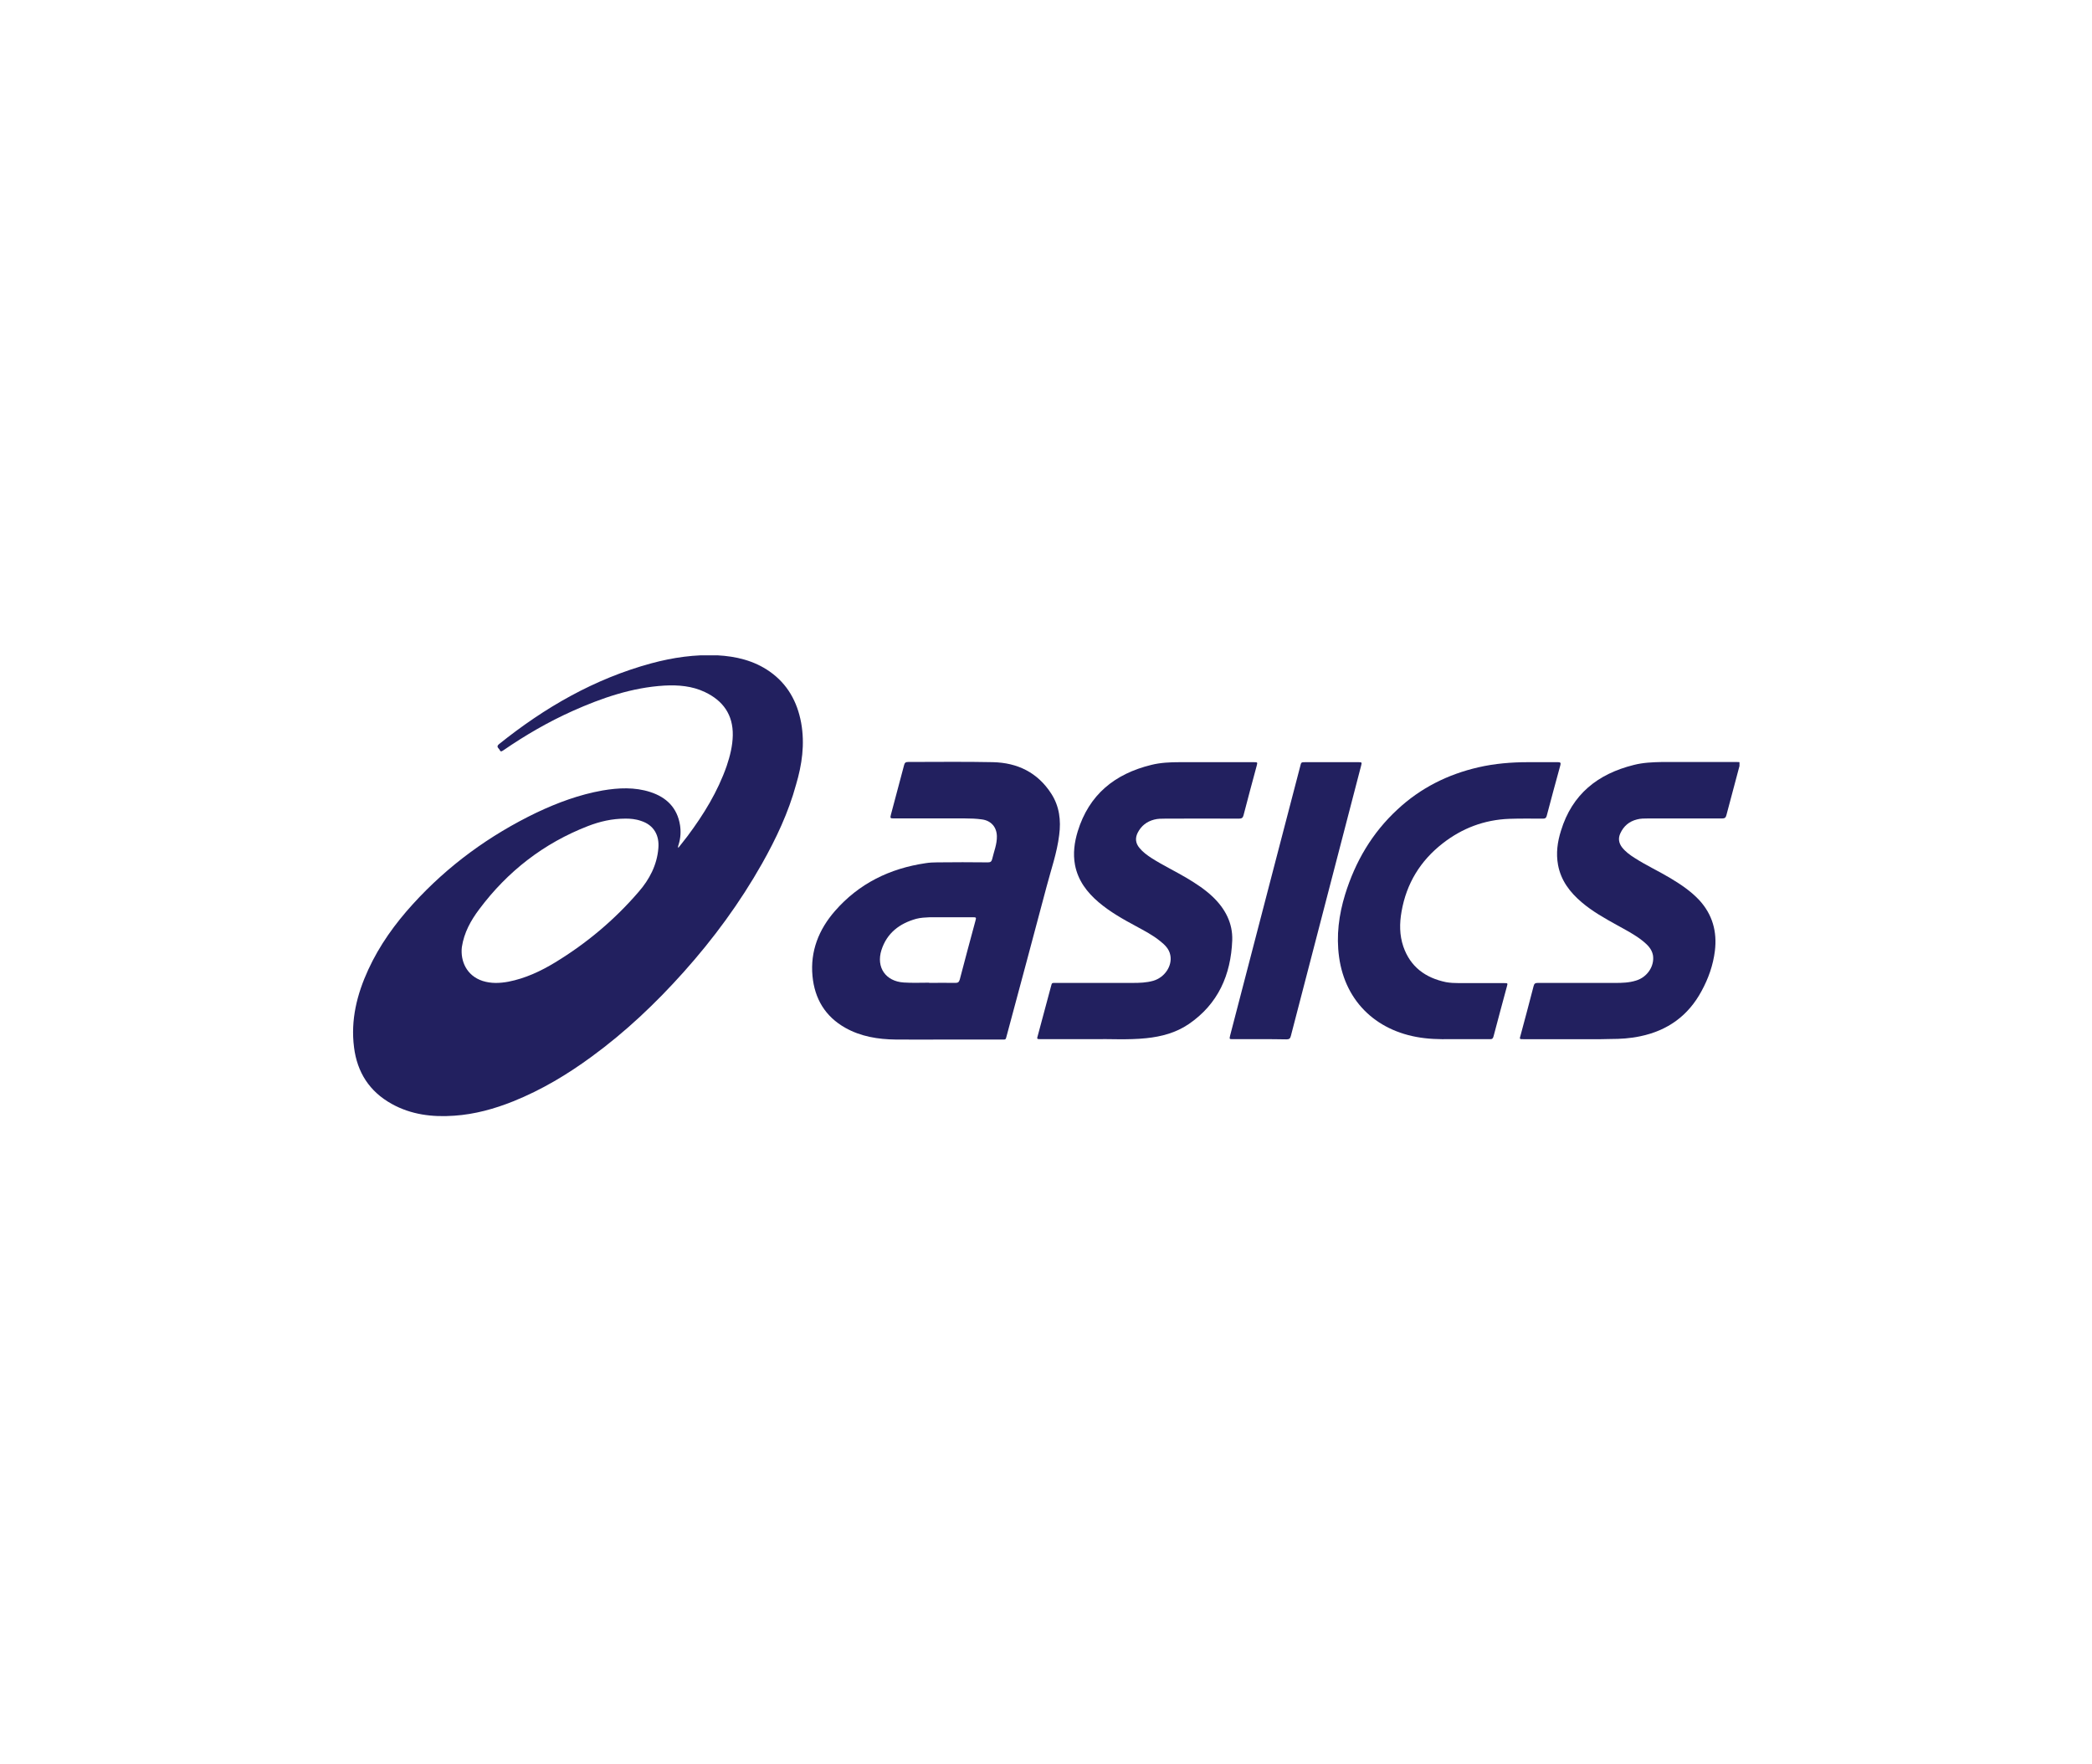 <svg width="166" height="140" viewBox="0 0 166 140" fill="none" xmlns="http://www.w3.org/2000/svg">
<g clip-path="url(#clip0_1666_2072)">
<path d="M124.839 82.458C123.521 82.458 122.188 82.458 120.871 82.458C120.577 82.458 120.561 82.458 120.654 82.164C121.011 80.862 121.352 79.544 121.692 78.242C121.739 78.041 121.832 77.994 122.018 77.994C124.064 77.994 126.125 77.994 128.171 77.994C128.714 77.994 129.272 77.979 129.814 77.808C130.713 77.545 131.302 76.646 131.162 75.793C131.069 75.297 130.729 74.972 130.372 74.678C129.737 74.166 129.008 73.794 128.311 73.407C127.334 72.864 126.358 72.322 125.505 71.593C124.575 70.803 123.862 69.873 123.63 68.633C123.459 67.703 123.583 66.804 123.862 65.921C124.746 63.022 126.776 61.41 129.644 60.697C130.372 60.511 131.116 60.48 131.844 60.465C133.828 60.465 135.812 60.465 137.796 60.465C138.106 60.465 138.106 60.465 138.029 60.775C137.688 62.077 137.331 63.379 136.99 64.681C136.944 64.882 136.851 64.944 136.649 64.944C134.696 64.944 132.728 64.944 130.775 64.944C130.481 64.944 130.171 64.944 129.892 65.022C129.272 65.177 128.838 65.549 128.574 66.122C128.388 66.525 128.45 66.882 128.698 67.222C128.977 67.579 129.334 67.842 129.706 68.075C130.62 68.664 131.627 69.129 132.557 69.687C133.379 70.183 134.169 70.71 134.836 71.423C135.89 72.57 136.262 73.934 136.076 75.453C135.936 76.584 135.564 77.638 135.022 78.63C133.968 80.598 132.325 81.776 130.155 82.226C129.365 82.396 128.574 82.443 127.784 82.443C126.776 82.474 125.8 82.458 124.839 82.458Z" fill="#22205F"/>
<path d="M86.789 82.456C85.224 82.456 83.906 82.456 82.605 82.456C82.264 82.456 82.264 82.456 82.357 82.146C82.698 80.875 83.038 79.605 83.379 78.334C83.488 77.962 83.41 77.993 83.844 77.993C85.859 77.993 87.874 77.993 89.874 77.993C90.432 77.993 90.974 77.977 91.517 77.822C92.415 77.559 93.035 76.644 92.865 75.792C92.772 75.296 92.431 74.97 92.059 74.676C91.47 74.195 90.804 73.854 90.153 73.498C89.114 72.94 88.091 72.366 87.177 71.591C86.247 70.801 85.534 69.856 85.301 68.631C85.131 67.717 85.255 66.833 85.518 65.965C86.417 63.051 88.448 61.408 91.346 60.696C92.09 60.51 92.85 60.478 93.609 60.478C95.562 60.478 97.53 60.478 99.483 60.478C99.793 60.478 99.793 60.478 99.716 60.773C99.359 62.075 99.018 63.377 98.677 64.679C98.631 64.88 98.538 64.958 98.321 64.958C96.368 64.942 94.415 64.958 92.462 64.958C92.168 64.958 91.858 64.958 91.579 65.035C90.99 65.19 90.556 65.531 90.277 66.074C90.06 66.508 90.106 66.911 90.416 67.283C90.68 67.608 91.021 67.856 91.377 68.089C92.276 68.662 93.252 69.127 94.167 69.669C94.895 70.103 95.608 70.569 96.228 71.157C97.22 72.103 97.825 73.25 97.778 74.614C97.67 77.357 96.662 79.666 94.322 81.263C93.314 81.945 92.168 82.255 90.959 82.379C89.486 82.534 87.998 82.425 86.789 82.456Z" fill="#22205F"/>
<path d="M115.725 82.456C114.889 82.456 113.974 82.487 113.06 82.379C109.371 81.96 106.751 79.573 106.255 75.931C106.023 74.242 106.24 72.583 106.736 70.971C107.542 68.368 108.875 66.089 110.89 64.229C112.719 62.524 114.889 61.44 117.322 60.882C118.608 60.587 119.926 60.478 121.243 60.478C122.034 60.478 122.84 60.478 123.63 60.478C123.816 60.478 123.863 60.525 123.816 60.711C123.444 62.059 123.088 63.392 122.731 64.741C122.685 64.911 122.607 64.958 122.437 64.958C121.538 64.958 120.639 64.942 119.755 64.973C117.771 65.051 116.02 65.717 114.47 66.926C112.703 68.306 111.603 70.103 111.215 72.32C111.045 73.265 111.045 74.195 111.355 75.11C111.913 76.722 113.106 77.59 114.734 77.931C115.075 77.993 115.431 78.008 115.787 78.008C116.981 78.008 118.159 78.008 119.352 78.008C119.647 78.008 119.647 78.008 119.569 78.287C119.213 79.605 118.856 80.922 118.515 82.224C118.469 82.41 118.391 82.472 118.205 82.456C117.384 82.456 116.593 82.456 115.725 82.456Z" fill="#22205F"/>
<path d="M99.963 82.456C99.251 82.456 98.537 82.456 97.825 82.456C97.546 82.456 97.546 82.456 97.608 82.177C98.739 77.853 99.855 73.529 100.986 69.189C101.715 66.399 102.443 63.594 103.172 60.804C103.249 60.478 103.249 60.478 103.59 60.478C104.985 60.478 106.396 60.478 107.791 60.478C108.07 60.478 108.07 60.494 108.008 60.742C106.148 67.903 104.288 75.048 102.428 82.208C102.381 82.41 102.288 82.472 102.087 82.472C101.389 82.456 100.676 82.456 99.963 82.456Z" fill="#22205F"/>
<path d="M63.57 57.346C63.26 55.672 62.486 54.277 61.075 53.285C59.835 52.417 58.409 52.076 56.921 51.998C55.139 51.921 53.403 52.169 51.682 52.634C47.172 53.858 43.22 56.137 39.593 59.05C39.33 59.267 39.593 59.376 39.655 59.516C39.733 59.702 39.841 59.593 39.95 59.531C41.686 58.338 43.499 57.284 45.436 56.416C47.761 55.377 50.148 54.556 52.706 54.401C53.821 54.339 54.922 54.432 55.929 54.912C57.371 55.594 58.177 56.71 58.146 58.353C58.13 59.19 57.929 59.98 57.665 60.771C56.952 62.817 55.836 64.63 54.55 66.351C54.317 66.661 54.069 66.955 53.821 67.281C53.775 67.157 53.837 67.079 53.852 67.002C54.007 66.506 54.038 65.994 53.961 65.483C53.744 64.103 52.892 63.266 51.605 62.848C50.365 62.445 49.079 62.507 47.808 62.724C45.979 63.049 44.258 63.685 42.584 64.475C38.849 66.273 35.548 68.675 32.758 71.744C31.332 73.31 30.108 75.015 29.224 76.936C28.325 78.889 27.814 80.935 28.093 83.105C28.341 85.089 29.317 86.608 31.069 87.585C32.619 88.452 34.308 88.654 36.044 88.53C37.671 88.421 39.237 87.987 40.74 87.383C42.972 86.484 45.018 85.26 46.94 83.849C49.637 81.881 52.039 79.602 54.255 77.123C56.627 74.472 58.719 71.62 60.471 68.52C61.587 66.537 62.563 64.475 63.167 62.259C63.632 60.693 63.88 59.05 63.57 57.346ZM52.24 67.312C52.132 68.644 51.528 69.791 50.675 70.768C48.769 72.984 46.552 74.844 44.057 76.363C42.91 77.061 41.686 77.634 40.337 77.897C39.655 78.022 38.973 78.052 38.291 77.835C37.02 77.417 36.524 76.255 36.648 75.154C36.819 74.007 37.361 73.031 38.028 72.147C40.275 69.141 43.142 66.909 46.661 65.545C47.591 65.188 48.552 64.956 49.652 64.956C50.009 64.956 50.443 64.987 50.877 65.142C51.884 65.467 52.334 66.289 52.24 67.312Z" fill="#22205F"/>
<path d="M83.426 62.988C82.341 61.298 80.745 60.523 78.792 60.477C76.544 60.43 74.313 60.461 72.065 60.461C71.864 60.461 71.786 60.523 71.74 60.709C71.399 62.011 71.042 63.313 70.701 64.615C70.624 64.925 70.624 64.941 70.949 64.941C72.825 64.941 74.7 64.941 76.576 64.941C77.025 64.941 77.459 64.956 77.908 65.018C78.637 65.111 79.086 65.623 79.102 66.351C79.117 66.986 78.869 67.56 78.73 68.164C78.683 68.35 78.606 68.428 78.404 68.428C77.056 68.412 75.707 68.412 74.359 68.428C74.065 68.428 73.755 68.443 73.46 68.49C70.608 68.908 68.159 70.102 66.253 72.287C64.967 73.76 64.285 75.48 64.471 77.448C64.641 79.246 65.478 80.657 67.075 81.556C68.314 82.253 69.678 82.47 71.073 82.486C72.406 82.501 73.755 82.486 75.088 82.486C76.529 82.486 77.986 82.486 79.427 82.486C79.846 82.486 79.784 82.532 79.892 82.145C80.946 78.223 82 74.302 83.039 70.381C83.395 69.017 83.876 67.668 84.046 66.258C84.201 65.096 84.062 63.98 83.426 62.988ZM77.397 73.078C76.978 74.627 76.56 76.177 76.157 77.727C76.095 77.929 76.017 77.991 75.816 77.991C75.119 77.975 74.421 77.991 73.724 77.991V77.975C73.057 77.975 72.375 78.006 71.709 77.96C70.283 77.867 69.508 76.766 69.942 75.387C70.376 74.039 71.368 73.279 72.701 72.907C73.057 72.814 73.414 72.799 73.77 72.783C74.917 72.783 76.049 72.783 77.195 72.783C77.474 72.783 77.474 72.799 77.397 73.078Z" fill="#22205F"/>
</g>
<defs>
<clipPath id="clip0_1666_2072">
<rect width="110.028" height="36.64" fill="white" transform="translate(28 52)"/>
</clipPath>
</defs>
</svg>
